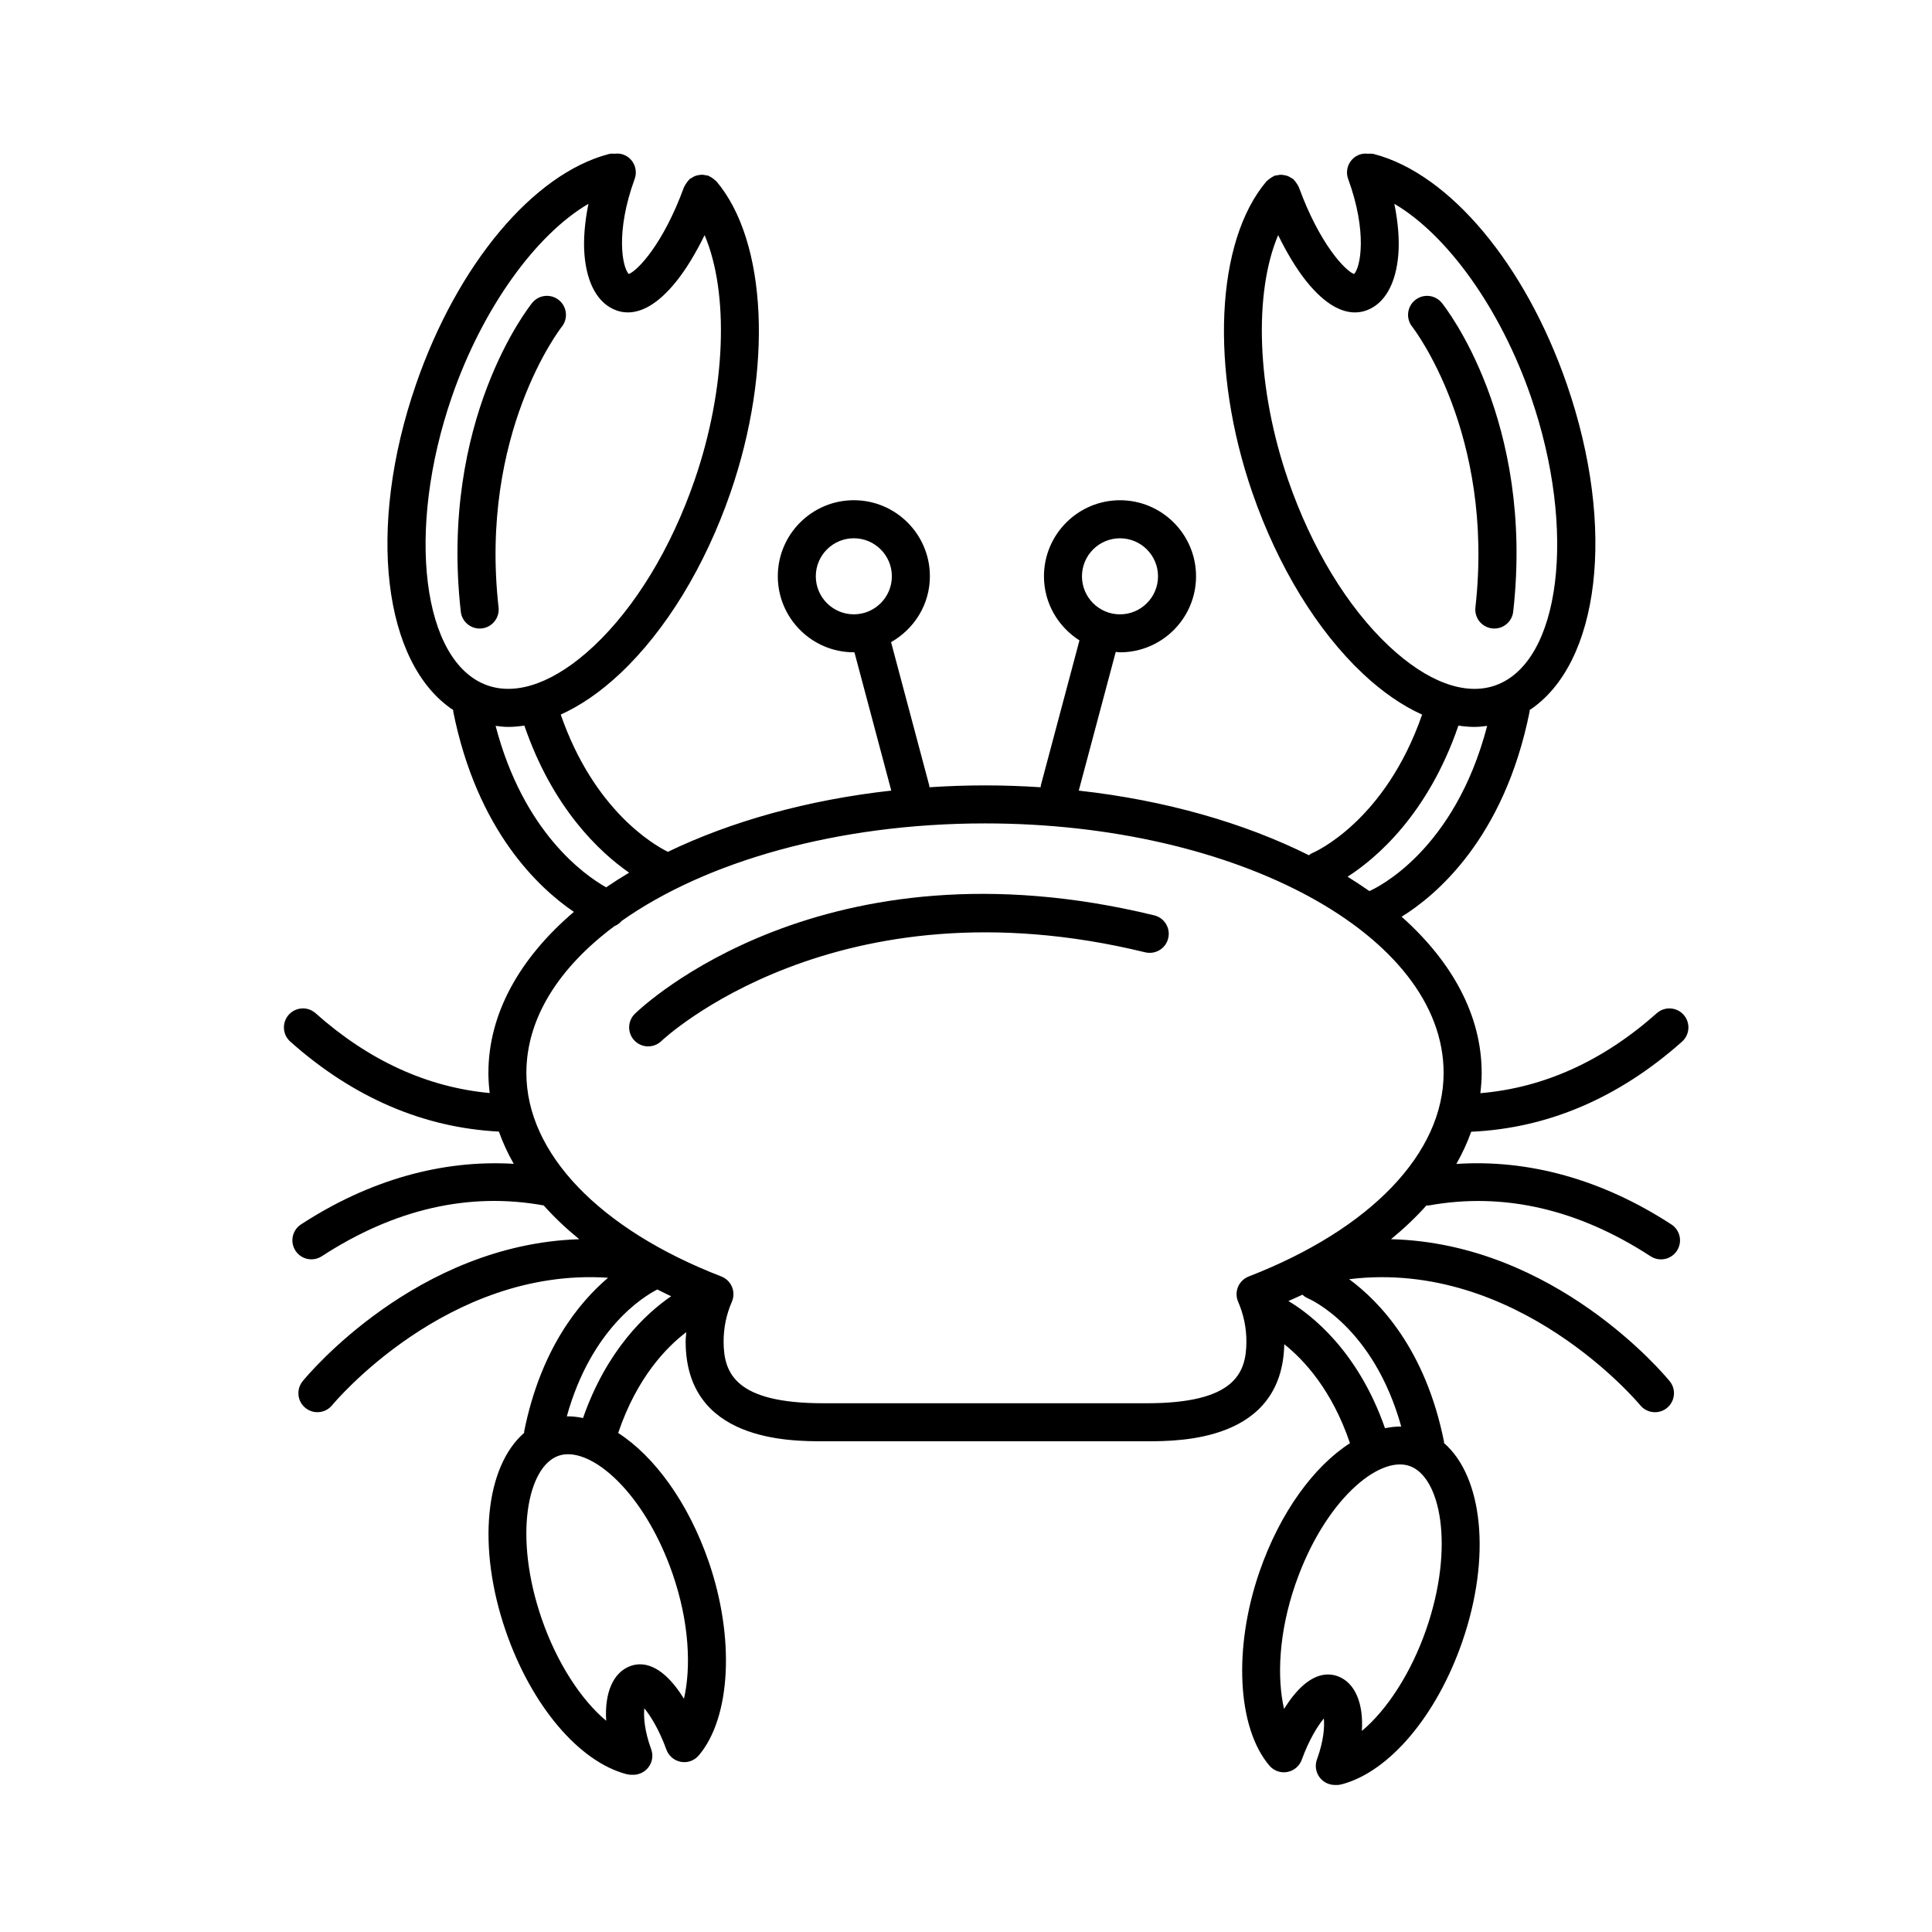 <?xml version="1.0" encoding="UTF-8"?>
<!-- Uploaded to: ICON Repo, www.iconrepo.com, Generator: ICON Repo Mixer Tools -->
<svg fill="#000000" width="800px" height="800px" version="1.1" viewBox="144 144 512 512" xmlns="http://www.w3.org/2000/svg">
 <g>
  <path d="m589.76 420.04c2.074-1.848 2.262-5.031 0.414-7.113-1.844-2.074-5.027-2.266-7.113-0.414-14.277 12.699-29.988 19.781-46.754 21.191 0.215-1.777 0.352-3.562 0.352-5.356 0-15.262-7.82-29.477-21.215-41.406 8.852-5.473 27.145-20.523 33.918-54.371 0.023-0.133-0.016-0.258 0-0.395 18.512-12.262 23.074-48.133 9.848-86.387-10.992-31.75-31.02-55.676-51.035-60.949-0.543-0.145-1.098-0.137-1.637-0.098-0.742-0.082-1.508-0.039-2.254 0.23-2.613 0.953-3.961 3.844-3.008 6.457 5.144 14.09 3.281 23.426 1.566 25.195-2.383-0.887-9.176-8.031-14.645-23.051-0.035-0.098-0.105-0.152-0.145-0.242-0.133-0.312-0.328-0.578-0.523-0.863-0.195-0.277-0.379-0.555-0.621-0.781-0.074-0.07-0.105-0.16-0.18-0.227-0.168-0.141-0.371-0.191-0.555-0.309-0.297-0.191-0.574-0.371-0.906-0.5-0.309-0.117-0.605-0.176-0.922-0.23-0.316-0.055-0.625-0.105-0.945-0.105-0.352 0.004-0.684 0.082-1.031 0.156-0.207 0.047-0.414 0.02-0.613 0.098-0.098 0.035-0.152 0.109-0.242 0.145-0.316 0.137-0.586 0.332-0.871 0.527-0.281 0.195-0.551 0.379-0.781 0.621-0.07 0.07-0.16 0.105-0.227 0.18-13.508 15.93-15.039 49.883-3.734 82.57 6.758 19.52 17.16 36.543 29.301 47.941 5.18 4.863 10.453 8.469 15.668 10.828-9.805 28.258-28.398 36.414-29.262 36.773-0.289 0.117-0.484 0.332-0.734 0.492-17.09-8.531-37.977-14.57-60.992-17.125l9.801-36.762c0.371 0.016 0.734 0.113 1.129 0.113 11.113 0 20.152-9.039 20.152-20.152s-9.039-20.152-20.152-20.152c-11.113 0-20.152 9.039-20.152 20.152 0 7.152 3.773 13.41 9.406 16.988l-10.242 38.445c-0.047 0.16-0.004 0.316-0.031 0.48-4.848-0.32-9.766-0.496-14.754-0.496-4.988 0-9.906 0.176-14.75 0.492-0.023-0.16 0.012-0.316-0.031-0.48l-10.117-37.973c6.106-3.465 10.289-9.957 10.289-17.461 0-11.113-9.039-20.152-20.152-20.152-11.113 0-20.152 9.039-20.152 20.152 0 11.113 9.039 20.152 20.152 20.152 0.051 0 0.102-0.016 0.152-0.016l9.766 36.664c-22.207 2.469-42.449 8.16-59.199 16.227-3.824-1.891-19.609-11.047-28.395-36.371 5.215-2.359 10.496-5.961 15.668-10.82 12.148-11.402 22.551-28.43 29.301-47.949 11.305-32.684 9.77-66.641-3.734-82.57-0.066-0.074-0.156-0.105-0.227-0.18-0.23-0.242-0.508-0.422-0.785-0.625-0.281-0.195-0.551-0.395-0.863-0.523-0.09-0.035-0.145-0.109-0.242-0.145-0.207-0.074-0.414-0.047-0.621-0.098-0.344-0.082-0.676-0.152-1.031-0.156-0.328-0.004-0.629 0.051-0.945 0.105-0.316 0.059-0.609 0.113-0.91 0.23-0.328 0.125-0.613 0.312-0.91 0.504-0.176 0.117-0.383 0.16-0.551 0.309-0.074 0.066-0.105 0.156-0.176 0.227-0.246 0.23-0.43 0.508-0.625 0.785-0.195 0.281-0.395 0.551-0.523 0.855-0.039 0.09-0.117 0.152-0.152 0.246-5.473 15.02-12.27 22.156-14.645 23.051-1.719-1.77-3.578-11.105 1.562-25.195 0.953-2.613-0.395-5.508-3.008-6.457-0.75-0.277-1.523-0.312-2.266-0.23-0.535-0.035-1.074-0.051-1.621 0.098-20.012 5.273-40.043 29.199-51.031 60.949-13.234 38.254-8.672 74.125 9.844 86.387 0.016 0.133-0.023 0.258 0 0.395 6.312 31.523 22.605 46.727 31.973 53.09-14.289 12.188-22.652 26.879-22.652 42.688 0 1.785 0.137 3.559 0.348 5.324-16.547-1.527-32.047-8.605-46.152-21.156-2.082-1.855-5.262-1.656-7.113 0.414-1.848 2.082-1.664 5.266 0.418 7.113 16.703 14.863 35.297 22.812 55.281 23.844 1.031 2.902 2.344 5.754 3.93 8.543-19.004-1.137-38.309 4.289-56.367 16.051-2.332 1.516-2.992 4.641-1.473 6.973 0.961 1.48 2.578 2.289 4.227 2.289 0.941 0 1.895-0.266 2.742-0.816 19.227-12.516 39.004-17.059 58.789-13.473h0.023c2.766 3.109 5.93 6.102 9.418 8.957-43.141 1.371-71.934 35.953-73.289 37.621-1.758 2.156-1.438 5.332 0.719 7.082 0.938 0.766 2.066 1.137 3.184 1.137 1.461 0 2.91-0.637 3.906-1.855 0.316-0.387 30.445-36.613 73.121-33.773-7.785 6.625-17.887 19.008-22.234 40.734-0.023 0.125 0.016 0.246 0 0.371-10.273 8.938-12.605 30.188-4.832 52.656 6.797 19.633 19.336 34.477 31.953 37.789 0.43 0.109 0.863 0.168 1.285 0.168h0.523c0.574 0 1.152-0.102 1.723-0.309 2.613-0.953 3.965-3.844 3.008-6.457-1.785-4.898-2.035-8.621-1.82-10.855 1.656 1.996 3.934 5.672 5.859 10.957 0.613 1.684 2.082 2.918 3.844 3.234 1.785 0.328 3.566-0.332 4.731-1.703 8.523-10.047 9.598-31.188 2.606-51.41-5.441-15.723-14.414-27.887-23.965-34.039 4.938-14.621 12.742-22.695 18.047-26.723-0.055 0.82-0.168 1.633-0.168 2.465-0.008 26.457 27.484 26.457 36.516 26.457h85.648c8.941 0 35.953-0.039 36.477-25.719 5.273 4.188 12.676 12.207 17.41 26.223-9.551 6.152-18.52 18.312-23.965 34.031-6.992 20.223-5.926 41.363 2.606 51.41 1.16 1.371 2.973 2.023 4.727 1.703 1.77-0.316 3.234-1.551 3.848-3.234 1.926-5.285 4.203-8.961 5.859-10.953 0.211 2.238-0.035 5.965-1.82 10.852-0.953 2.621 0.395 5.508 3.008 6.457 0.57 0.207 1.152 0.309 1.727 0.309 0.09 0 0.176 0 0.262-0.004 0.551 0.035 1.031-0.023 1.551-0.16 12.617-3.316 25.156-18.152 31.957-37.789 7.769-22.469 5.426-43.727-4.84-52.656-0.016-0.125 0.023-0.246 0-0.371-4.918-24.555-17.184-37.203-25.141-43.051 44.734-5.481 76.82 33.004 77.148 33.406 0.996 1.215 2.445 1.844 3.906 1.844 1.117 0 2.246-0.367 3.184-1.137 2.152-1.762 2.473-4.934 0.715-7.078-1.359-1.668-30.414-36.562-73.859-37.633 3.481-2.863 6.637-5.848 9.402-8.957 0.211-0.012 0.402 0.051 0.613 0.016 19.77-3.586 39.57 0.953 58.789 13.473 0.852 0.551 1.805 0.816 2.746 0.816 1.648 0 3.258-0.805 4.227-2.289 1.523-2.332 0.863-5.457-1.473-6.973-18.254-11.887-37.781-17.316-56.98-16.031 1.582-2.793 2.898-5.637 3.93-8.535 20.211-0.91 39.008-8.871 55.887-23.883zm-148.95-133.39c5.559 0 10.078 4.519 10.078 10.078s-4.519 10.078-10.078 10.078-10.078-4.519-10.078-10.078 4.519-10.078 10.078-10.078zm-70.535 20.152c-5.559 0-10.078-4.519-10.078-10.078s4.519-10.078 10.078-10.078c5.559 0 10.078 4.519 10.078 10.078s-4.519 10.078-10.078 10.078zm141.81 8.41c-10.977-10.305-20.449-25.891-26.676-43.891-8.41-24.305-9.184-49.676-2.684-65.012 2.293 4.68 4.812 8.898 7.445 12.191 5.16 6.453 9.559 8.293 12.902 8.293 1.152 0 2.18-0.215 3.062-0.539 4.805-1.754 7.805-7.012 8.438-14.801 0.328-4.055-0.09-8.656-1.055-13.438 13.992 8.203 28.086 27.715 36.168 51.066 12.277 35.488 7.926 70.559-9.492 76.59-7.981 2.754-17.977-0.945-28.109-10.461zm18.41 21.082c1.43 0.211 2.856 0.348 4.266 0.348 1.133 0 2.242-0.137 3.356-0.277-8.613 33.07-29.199 42.898-31.215 43.781-1.848-1.305-3.789-2.57-5.773-3.805 7.707-4.961 21.34-16.637 29.367-40.047zm-266.72-87.211c8.082-23.355 22.176-42.871 36.168-51.07-0.961 4.781-1.379 9.383-1.055 13.438 0.629 7.793 3.633 13.047 8.438 14.801 0.887 0.324 1.91 0.539 3.062 0.539 3.34 0 7.742-1.832 12.898-8.293 2.637-3.301 5.152-7.516 7.445-12.191 6.504 15.336 5.723 40.707-2.68 65.012-6.231 18-15.703 33.59-26.676 43.891-10.133 9.508-20.133 13.215-28.113 10.453-17.418-6.023-21.766-41.098-9.488-76.578zm11.566 87.281c1.109 0.141 2.215 0.277 3.356 0.277 1.406 0 2.832-0.141 4.266-0.352 7.492 21.844 19.863 33.488 27.762 38.98-2.106 1.254-4.137 2.551-6.09 3.883-5.731-3.227-21.926-14.613-29.293-42.789zm46.906 224.73c4.484 12.953 4.898 24.902 3.012 33.09-0.766-1.238-1.566-2.379-2.371-3.391-4.906-6.141-9.152-6.258-11.828-5.273-4.637 1.691-6.883 7.238-6.41 14.5-6.688-5.562-13.09-15.438-17.062-26.934-7.602-21.973-3.762-40.445 4.434-43.289 0.785-0.277 1.633-0.406 2.523-0.406 8.375 0.004 20.832 11.84 27.703 31.703zm-23.734-41.301c-1.445-0.297-2.883-0.469-4.301-0.449 6.5-23.34 20.375-31.773 23.992-33.621 1.203 0.609 2.41 1.215 3.652 1.797-6.531 4.469-17 14.086-23.344 32.273zm223.46 55.988c-3.977 11.492-10.383 21.367-17.062 26.934 0.469-7.262-1.777-12.809-6.41-14.5-0.742-0.273-1.602-0.457-2.562-0.457-2.516 0-5.719 1.289-9.27 5.734-0.812 1.012-1.602 2.152-2.379 3.391-1.883-8.188-1.465-20.137 3.019-33.09 7.609-21.973 22.031-34.148 30.234-31.293 8.191 2.832 12.031 21.305 4.43 43.281zm-6.633-53.734c-1.414-0.023-2.856 0.145-4.301 0.449-7.144-20.496-19.523-30.086-25.598-33.711 1.246-0.555 2.504-1.098 3.707-1.672 0.395 0.336 0.801 0.676 1.309 0.887 0.762 0.309 17.551 7.695 24.883 34.047zm-40.418-39.766c-1.281 0.5-2.297 1.492-2.832 2.754-0.523 1.27-0.52 2.695 0.031 3.949 1.449 3.336 2.188 6.879 2.188 10.52 0 8.504-3.203 16.375-26.449 16.375h-85.648c-23.246 0-26.449-7.875-26.449-16.375 0-3.648 0.734-7.184 2.188-10.516 0.543-1.258 0.559-2.684 0.031-3.949-0.527-1.27-1.551-2.262-2.832-2.762-32.344-12.523-51.656-32.691-51.656-53.938 0-14.52 8.664-27.953 23.305-38.875 0.734-0.316 1.41-0.762 1.926-1.395 22.238-15.707 57.129-25.855 96.309-25.855 67.023 0 121.54 29.664 121.54 66.125 0.004 21.246-19.309 41.41-51.652 53.941z"/>
  <path d="m449.89 386.58c-87.715-21.371-135.64 24.137-137.64 26.082-1.988 1.941-2.031 5.117-0.098 7.109 0.988 1.02 2.301 1.531 3.613 1.531 1.258 0 2.527-0.473 3.508-1.414 0.449-0.438 46.211-43.516 128.22-23.512 2.731 0.645 5.43-1.004 6.09-3.703 0.668-2.711-0.996-5.434-3.695-6.094z"/>
  <path d="m292.88 230.59c1.734-2.168 1.391-5.332-0.777-7.074-2.168-1.742-5.34-1.406-7.082 0.766-1.008 1.25-24.59 31.215-18.906 81.812 0.289 2.574 2.469 4.473 4.996 4.473 0.191 0 0.379-0.012 0.57-0.031 2.766-0.312 4.75-2.805 4.445-5.566-5.195-46.219 16.531-74.102 16.754-74.379z"/>
  <path d="m535 304.97c-0.312 2.766 1.684 5.262 4.449 5.566 0.191 0.02 0.379 0.031 0.562 0.031 2.535 0 4.715-1.898 5.004-4.473 5.684-50.598-17.906-80.562-18.906-81.812-1.75-2.168-4.906-2.504-7.07-0.77-2.172 1.738-2.519 4.906-0.785 7.078 0.215 0.281 21.938 28.164 16.746 74.379z"/>
 </g>
</svg>